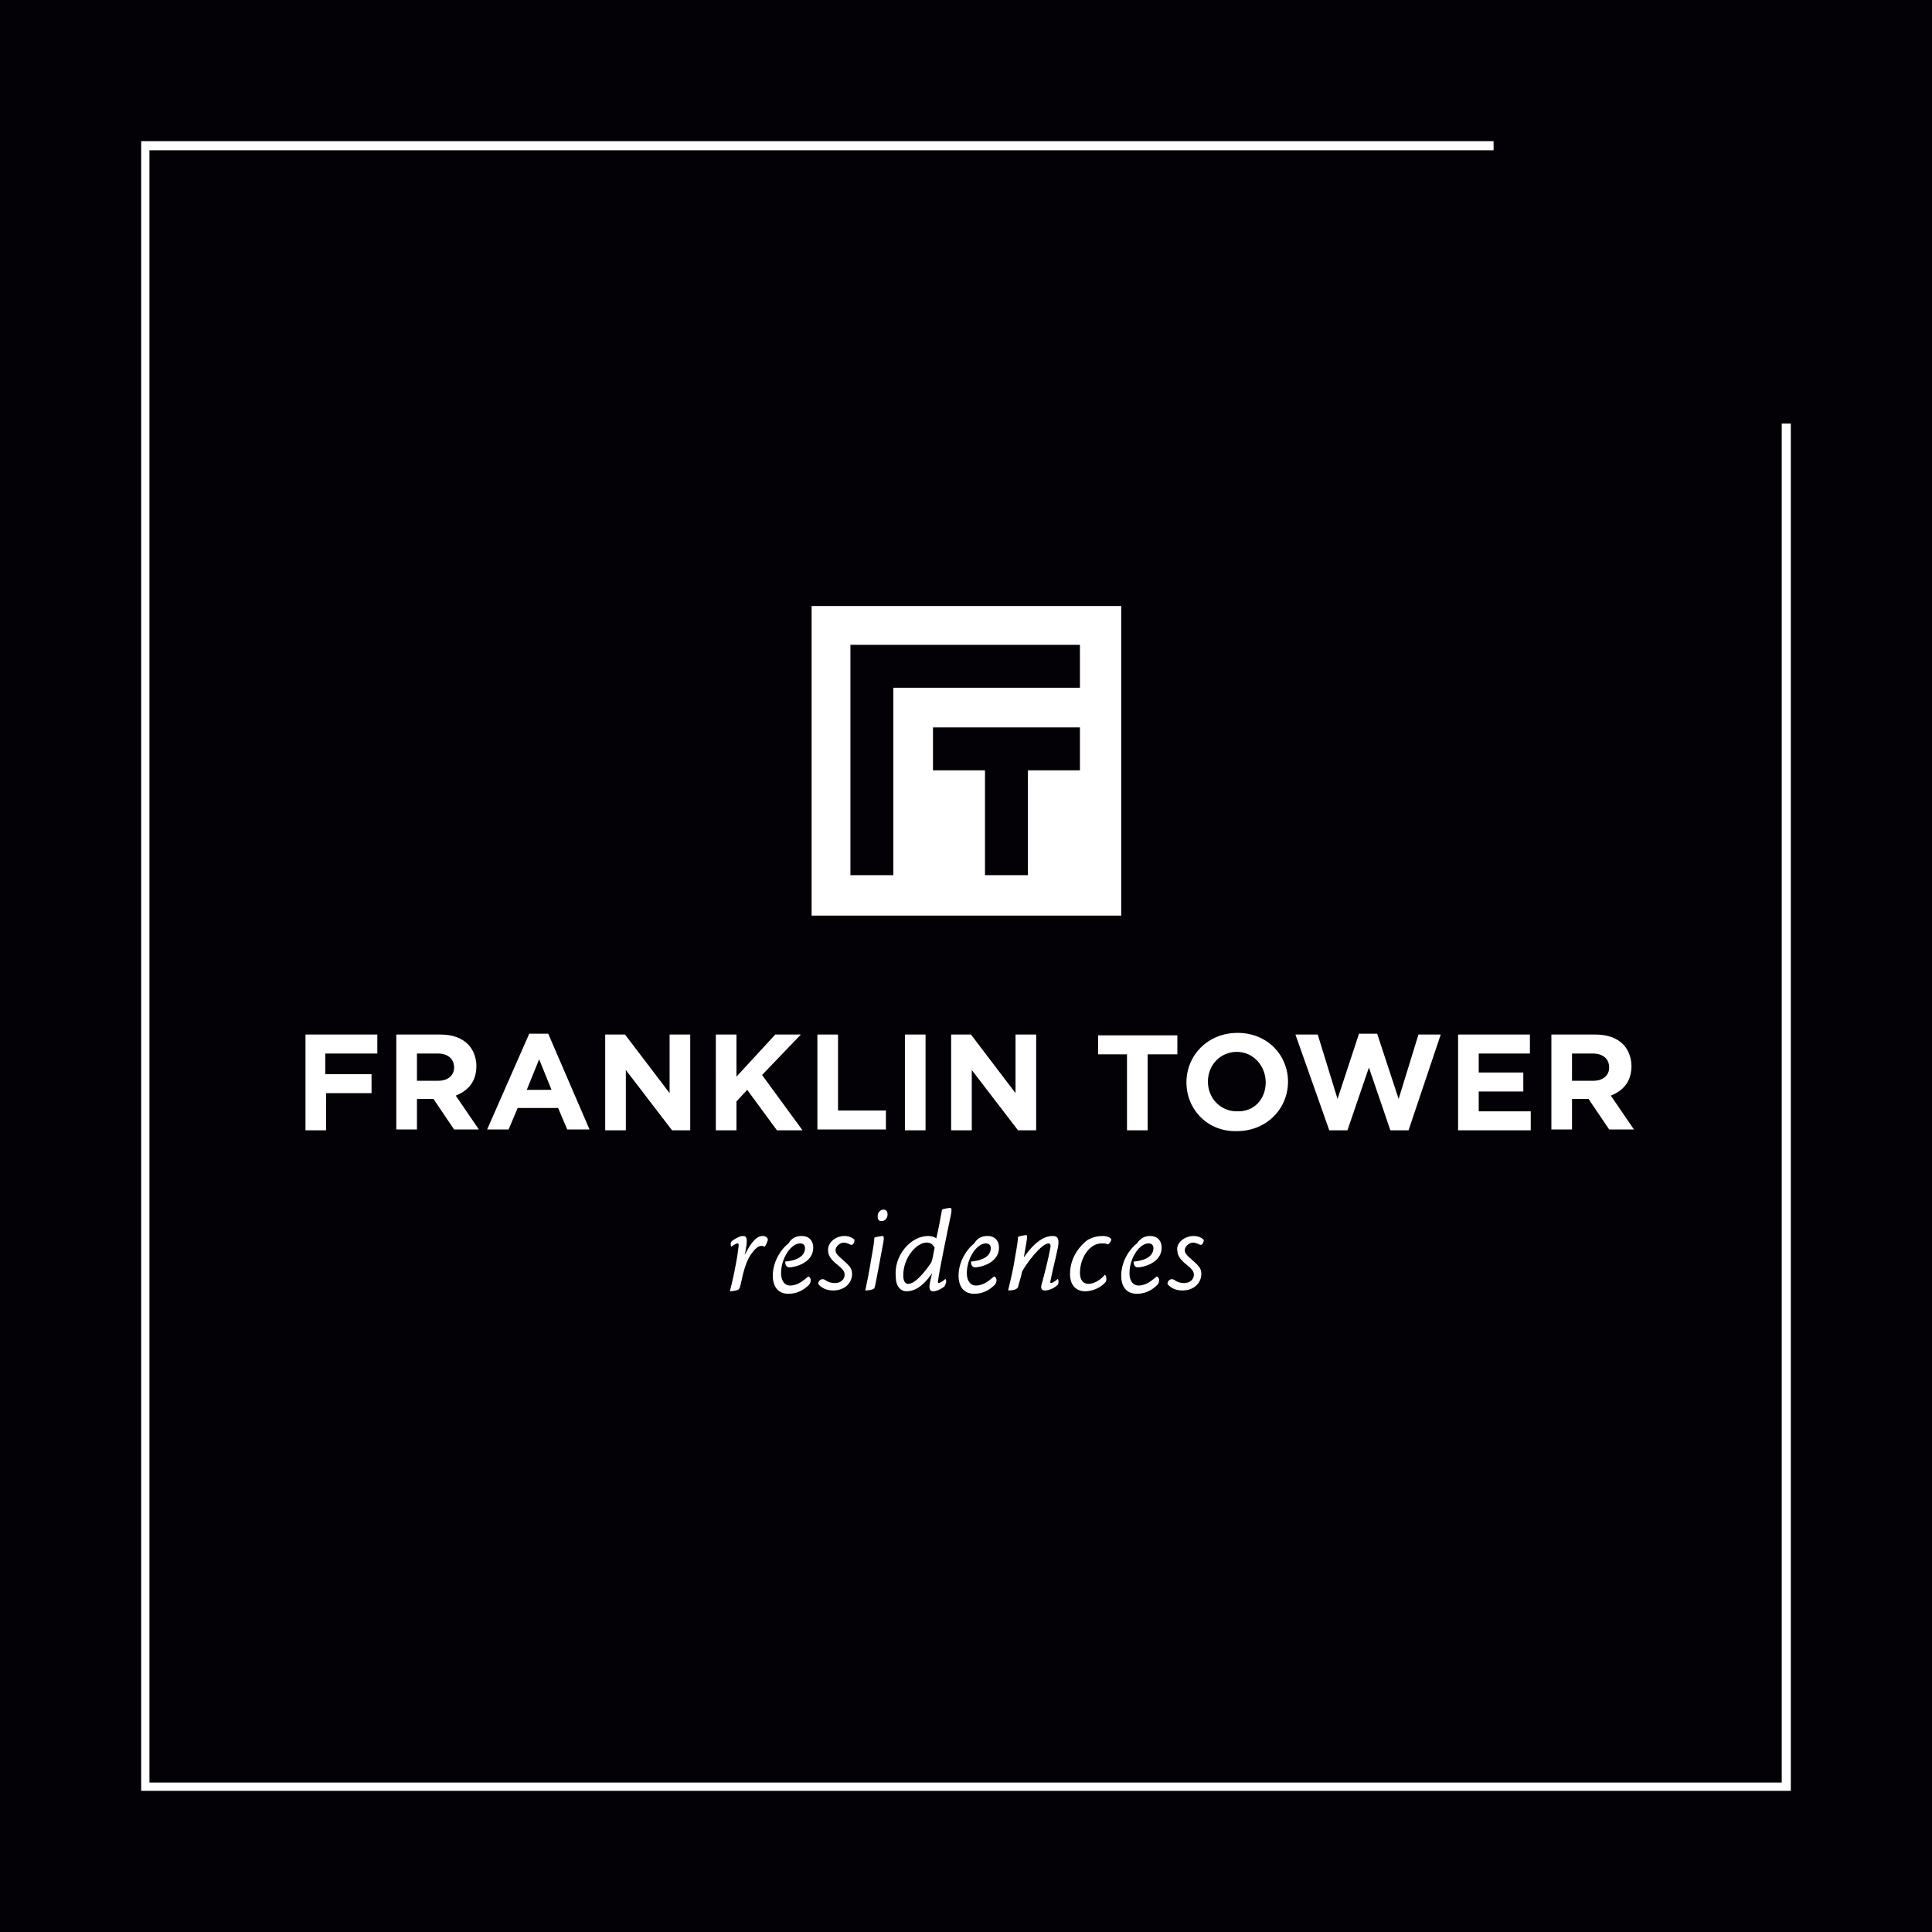 <?xml version="1.0" encoding="utf-8"?>
<svg version="1.1" xmlns="http://www.w3.org/2000/svg" viewBox="0 0 234 234">
	<style type="text/css">
		.st0{fill:#030006;}
		.st1{fill:#FFFFFF;}
	</style>
	<g>
		<rect x="0" y="0" class="st0" width="234" height="234"/>
		<g>
			<path class="st1" d="M36.9,125.3h8.8v2.3h-6.3v2.5H45v2.3h-5.5v4.5h-2.5V125.3z"/>
			<path class="st1" d="M48,125.3h5.3c1.5,0,2.6,0.4,3.4,1.2c0.6,0.6,1,1.6,1,2.6v0c0,1.9-1,3-2.5,3.6l2.8,4.1h-3l-2.5-3.7h-2v3.7
				H48V125.3z M53.1,130.9c1.2,0,1.9-0.7,1.9-1.6v0c0-1.1-0.8-1.7-2-1.7h-2.5v3.3H53.1z"/>
			<path class="st1" d="M64.1,125.2h2.3l5,11.6h-2.7l-1.1-2.6h-4.9l-1.1,2.6h-2.6L64.1,125.2z M66.8,132l-1.5-3.7l-1.5,3.7H66.8z"/>
			<path class="st1" d="M73.4,125.3h2.3l5.4,7.1v-7.1h2.5v11.6h-2.2l-5.6-7.3v7.3h-2.5V125.3z"/>
			<path class="st1" d="M86.7,125.3h2.5v5.1l4.7-5.1H97l-4.7,4.9l4.9,6.7h-3.1l-3.6-4.9l-1.3,1.4v3.5h-2.5V125.3z"/>
			<path class="st1" d="M99,125.3h2.5v9.2h5.8v2.3H99V125.3z"/>
			<path class="st1" d="M109.6,125.3h2.5v11.6h-2.5V125.3z"/>
			<path class="st1" d="M115.3,125.3h2.3l5.4,7.1v-7.1h2.5v11.6h-2.2l-5.6-7.3v7.3h-2.5V125.3z"/>
			<path class="st1" d="M136.5,127.7h-3.5v-2.3h9.6v2.3H139v9.2h-2.5V127.7z"/>
			<path class="st1" d="M143.7,131.1L143.7,131.1c0-3.3,2.6-6,6.2-6s6.1,2.7,6.1,5.9v0c0,3.3-2.6,6-6.2,6
				C146.3,137.1,143.7,134.4,143.7,131.1z M153.3,131.1L153.3,131.1c0-2-1.5-3.7-3.5-3.7c-2,0-3.5,1.6-3.5,3.6v0
				c0,2,1.5,3.6,3.5,3.6C151.9,134.7,153.3,133.1,153.3,131.1z"/>
			<path class="st1" d="M156.9,125.3h2.7l2.4,7.8l2.6-7.9h2.2l2.6,7.9l2.4-7.8h2.7l-3.9,11.6h-2.2l-2.6-7.6l-2.6,7.6h-2.2
				L156.9,125.3z"/>
			<path class="st1" d="M176.6,125.3h8.7v2.3h-6.2v2.3h5.4v2.3h-5.4v2.4h6.3v2.3h-8.8V125.3z"/>
			<path class="st1" d="M187.9,125.3h5.3c1.5,0,2.6,0.4,3.4,1.2c0.6,0.6,1,1.6,1,2.6v0c0,1.9-1,3-2.5,3.6l2.8,4.1h-3l-2.5-3.7h-2
				v3.7h-2.5V125.3z M193,130.9c1.2,0,1.9-0.7,1.9-1.6v0c0-1.1-0.8-1.7-2-1.7h-2.5v3.3H193z"/>
		</g>
		<g>
			<path class="st1" d="M92.4,149.7c0.4,0,0.6,0.3,0.6,0.4c0,0.2-0.2,0.7-0.4,0.9c-0.2-0.1-0.3-0.1-0.4-0.1c-0.4,0-0.8,0.4-1.3,1.1
				c-0.5,0.8-0.8,1.7-1.2,3.6c-0.1,0.4-0.2,0.6-0.3,0.6c-0.1,0.1-0.7,0.2-1,0.2c0.3-1.1,0.8-3.4,1-5c0.1-0.7,0.1-0.8-0.1-0.8
				c-0.1,0-0.5,0.2-0.7,0.4c-0.1-0.1-0.1-0.2-0.1-0.4c0-0.1,0.1-0.3,0.3-0.4c0.3-0.2,0.8-0.5,1.2-0.5c0.5,0,0.6,0.4,0.2,2.3
				C91.3,149.8,92,149.7,92.4,149.7L92.4,149.7z"/>
			<path class="st1" d="M97.1,149.7c1,0,1.4,0.7,1.4,1.4c0,1.9-2.3,2.4-2.9,2.4c-0.4,0-0.5-0.4-0.5-0.7c2.2-0.2,2.4-1.2,2.4-1.6
				c0-0.4-0.2-0.6-0.6-0.6c-1.1,0-2.3,1.8-2.3,3.6c0,0.9,0.4,1.5,1.1,1.5c1,0,1.7-0.7,2.2-1.1c0.1,0,0.3,0.2,0.3,0.5
				c0,0.1-0.1,0.4-0.2,0.5c-0.6,0.6-1.4,1.1-2.5,1.1c-1.3,0-1.9-0.9-1.9-2.2c0-1.8,1.1-3.3,1.9-3.9
				C95.9,149.9,96.5,149.7,97.1,149.7L97.1,149.7z"/>
			<path class="st1" d="M102.3,149.7c0.6,0,1.1,0.3,1.2,0.5c0,0.2-0.1,0.4-0.2,0.5c-0.1,0.1-0.2,0.1-0.4,0c-0.2-0.1-0.5-0.2-0.7-0.2
				c-0.5,0-1,0.5-1,0.9c0,0.4,0.2,0.6,1,1.3c0.8,0.7,1,1,1,1.6c0,1.1-0.9,2-2.3,2c-1,0-1.6-0.5-1.8-0.8c0-0.2,0.1-0.4,0.3-0.5
				c0.1-0.1,0.3-0.1,0.5,0c0.4,0.3,0.8,0.4,1.2,0.4c0.8,0,1.2-0.5,1.2-1c0-0.4-0.2-0.7-1.1-1.4c-0.7-0.6-0.9-1.1-0.9-1.5
				C100.2,150.6,101.1,149.7,102.3,149.7L102.3,149.7z"/>
			<path class="st1" d="M106.9,149.7c0.1,0,0.2,0.1,0.1,0.7c-0.5,2.7-0.8,4.3-1,5.3c-0.1,0.3-0.1,0.4-0.2,0.4
				c-0.1,0.1-0.6,0.2-1,0.2c0.2-0.9,0.5-2.4,0.7-3.7c0.3-1.6,0.4-2.4,0.4-2.7C106.1,149.8,106.8,149.7,106.9,149.7z M107,146.5
				c0.2,0,0.5,0.1,0.5,0.6c0,0.5-0.4,0.8-0.7,0.8c-0.3,0-0.5-0.1-0.5-0.6C106.3,146.7,106.8,146.5,107,146.5L107,146.5z"/>
			<path class="st1" d="M112.4,149.7c0.4,0,0.8,0.1,1,0.3c0.2-0.8,0.6-2.9,0.7-3.5c0.2-0.1,0.8-0.2,1-0.2c0.1,0,0.2,0.1,0.1,0.7
				c-0.4,1.9-1.4,6.7-1.6,8.2c0,0.1,0,0.2,0.1,0.2c0.1,0,0.5-0.2,0.8-0.5c0.1,0.1,0.1,0.2,0.1,0.3c0,0.2-0.1,0.4-0.2,0.6
				c-0.5,0.4-1,0.6-1.4,0.6c-0.3,0-0.5-0.2-0.4-0.9c0.1-0.5,0.2-0.9,0.3-1.3c-1.3,1.9-2.4,2.2-3.1,2.2c-0.7,0-1.3-0.6-1.3-1.7
				C108.2,152.1,110.3,149.7,112.4,149.7L112.4,149.7z M112.2,150.5c-1.1,0-2.8,1.7-2.8,4c0,0.6,0.2,1,0.6,1c1,0,2.4-2,2.8-2.6
				c0.2-0.6,0.2-0.8,0.4-1.8C112.9,150.6,112.6,150.5,112.2,150.5z"/>
			<path class="st1" d="M119.6,149.7c1,0,1.4,0.7,1.4,1.4c0,1.9-2.3,2.4-2.9,2.4c-0.4,0-0.5-0.4-0.5-0.7c2.2-0.2,2.4-1.2,2.4-1.6
				c0-0.4-0.2-0.6-0.6-0.6c-1.1,0-2.3,1.8-2.3,3.6c0,0.9,0.4,1.5,1.1,1.5c1,0,1.7-0.7,2.2-1.1c0.1,0,0.3,0.2,0.3,0.5
				c0,0.1-0.1,0.4-0.2,0.5c-0.6,0.6-1.4,1.1-2.5,1.1c-1.3,0-1.9-0.9-1.9-2.2c0-1.8,1.1-3.3,1.9-3.9
				C118.4,149.9,119,149.7,119.6,149.7L119.6,149.7z"/>
			<path class="st1" d="M127.5,149.7c0.5,0,0.7,0.2,0.7,0.8c0,0.7-0.6,2.7-1,4.8c0,0,0,0.1,0.1,0.1c0.1,0,0.5-0.2,0.8-0.5
				c0.1,0.1,0.1,0.2,0.1,0.3c0,0.2,0,0.4-0.2,0.5c-0.4,0.4-1.1,0.6-1.4,0.6c-0.5,0-0.6-0.3-0.4-0.9c0.2-0.7,0.8-3,1-4.2
				c0.1-0.4,0-0.6-0.2-0.6c-0.9,0-2.8,2.6-3.2,3.4c-0.2,0.9-0.3,1.1-0.4,1.5c-0.1,0.4-0.1,0.5-0.3,0.6c-0.1,0.1-0.5,0.2-1,0.2
				c0.2-0.9,0.6-2.4,0.8-3.8c0.3-1.6,0.4-2.4,0.4-2.7c0.2-0.1,0.8-0.2,1-0.2c0.2,0,0.1,0.4-0.3,2.7h0
				C125.6,150,126.8,149.7,127.5,149.7L127.5,149.7z"/>
			<path class="st1" d="M133.6,149.7c0.5,0,0.9,0.2,1,0.4c0,0.3-0.4,0.7-0.5,0.6c-0.1-0.1-0.4-0.1-0.7-0.1c-1.4,0-2.6,1.7-2.6,3.6
				c0,0.8,0.4,1.3,1,1.3c0.9,0,1.7-0.7,2-1.1c0.1,0,0.2,0.2,0.2,0.5c0,0.2,0,0.3-0.2,0.5c-0.8,0.8-1.8,1-2.4,1
				c-0.7,0-1.8-0.4-1.8-2.1c0-2.1,1.3-3.5,2.1-4.1C132.4,149.8,133,149.7,133.6,149.7L133.6,149.7z"/>
			<path class="st1" d="M139.3,149.7c1,0,1.4,0.7,1.4,1.4c0,1.9-2.3,2.4-2.9,2.4c-0.4,0-0.5-0.4-0.5-0.7c2.2-0.2,2.4-1.2,2.4-1.6
				c0-0.4-0.2-0.6-0.6-0.6c-1.1,0-2.3,1.8-2.3,3.6c0,0.9,0.4,1.5,1.1,1.5c1,0,1.7-0.7,2.2-1.1c0.1,0,0.3,0.2,0.3,0.5
				c0,0.1-0.1,0.4-0.2,0.5c-0.6,0.6-1.4,1.1-2.5,1.1c-1.3,0-1.9-0.9-1.9-2.2c0-1.8,1.1-3.3,1.9-3.9
				C138.2,149.9,138.7,149.7,139.3,149.7L139.3,149.7z"/>
			<path class="st1" d="M144.6,149.7c0.6,0,1.1,0.3,1.2,0.5c0,0.2-0.1,0.4-0.2,0.5c-0.1,0.1-0.2,0.1-0.4,0c-0.2-0.1-0.5-0.2-0.7-0.2
				c-0.5,0-1,0.5-1,0.9c0,0.4,0.2,0.6,1,1.3c0.8,0.7,1,1,1,1.6c0,1.1-0.9,2-2.3,2c-1,0-1.6-0.5-1.8-0.8c0-0.2,0.1-0.4,0.3-0.5
				c0.1-0.1,0.3-0.1,0.5,0c0.4,0.3,0.8,0.4,1.2,0.4c0.8,0,1.2-0.5,1.2-1c0-0.4-0.2-0.7-1.1-1.4c-0.7-0.6-0.9-1.1-0.9-1.5
				C142.4,150.6,143.4,149.7,144.6,149.7L144.6,149.7z"/>
		</g>
		<path class="st1" d="M98.3,73.4v37.5h37.5V73.4H98.3z M130.8,93.3h-6.3V106h-5.2V93.3h-6.3v-5.2h17.8V93.3z M130.8,83.3h-22.6V106
			H103V78.1h27.8V83.3z"/>
		<g>
			<polygon class="st1" points="215.8,215.9 18.1,215.9 18.1,18.2 180.9,18.2 180.9,17.1 17.1,17.1 17.1,216.9 216.9,216.9 
				216.9,51.3 215.8,51.3 			"/>
		</g>
	</g>
</svg>
